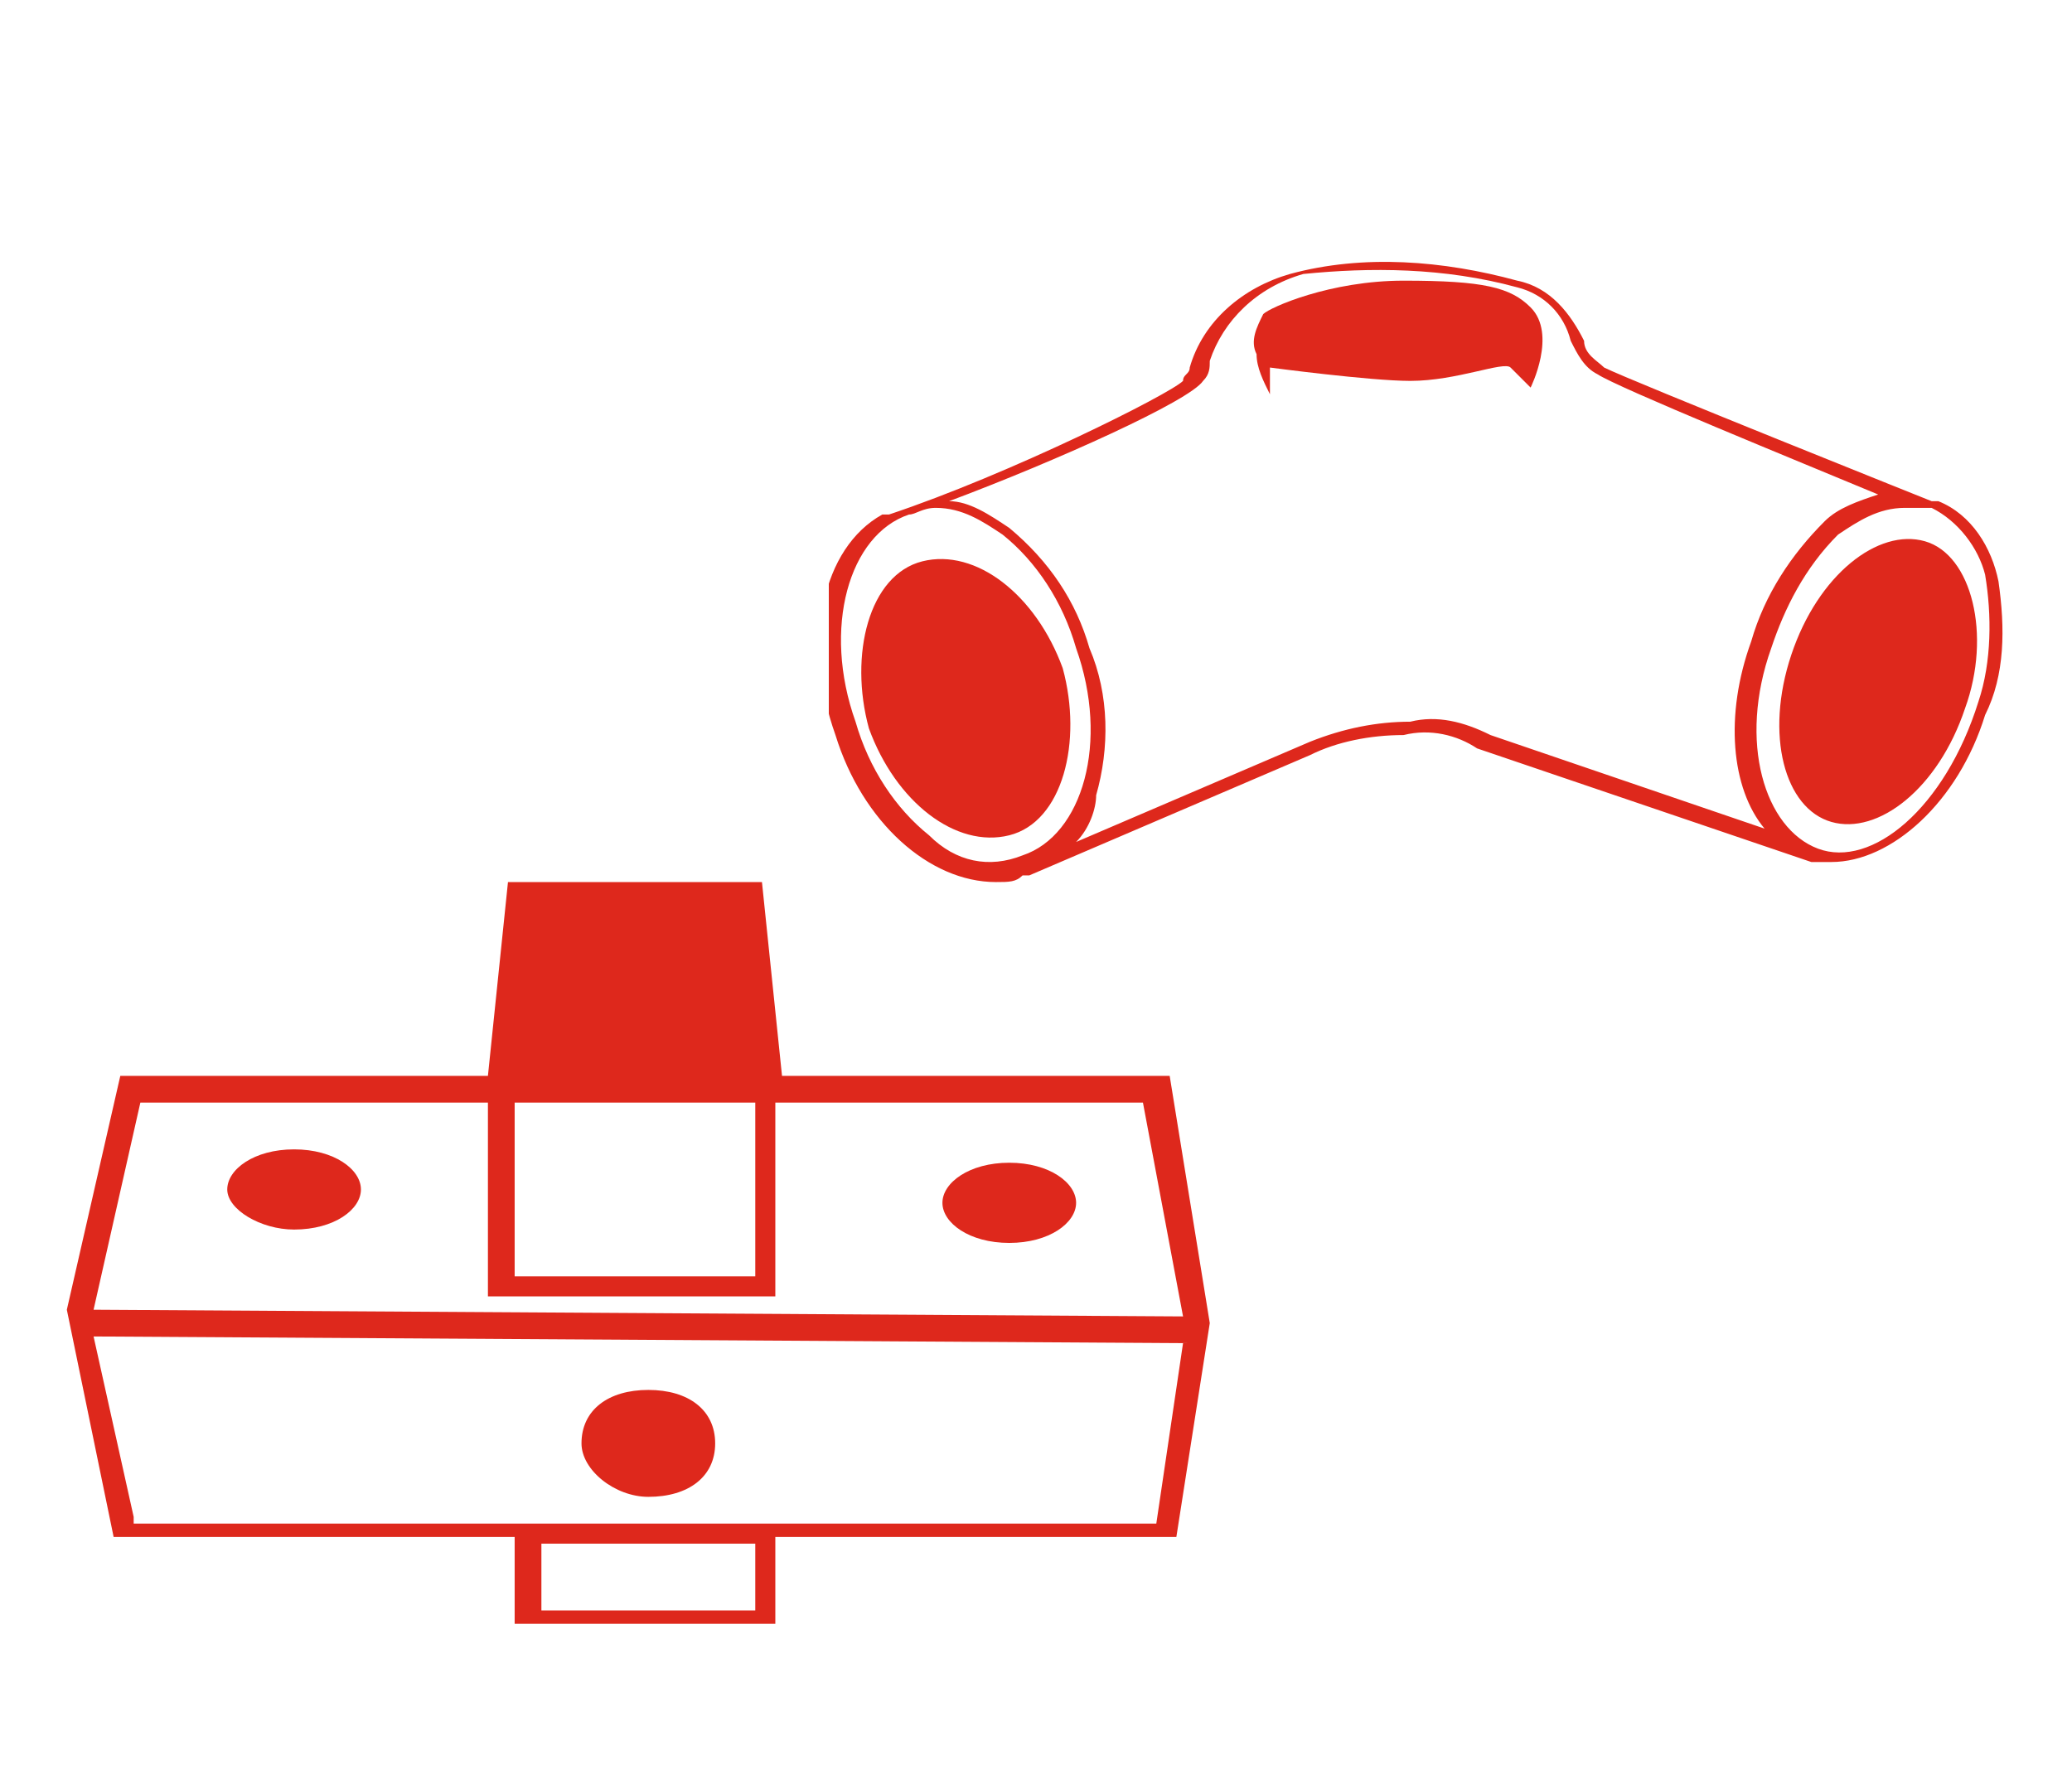 <?xml version="1.0" encoding="utf-8"?>
<!-- Generator: Adobe Illustrator 28.2.0, SVG Export Plug-In . SVG Version: 6.00 Build 0)  -->
<svg version="1.1" id="Capa_1" xmlns="http://www.w3.org/2000/svg" xmlns:xlink="http://www.w3.org/1999/xlink" x="0px" y="0px"
	 viewBox="0 0 31 26.7" style="enable-background:new 0 0 31 26.7;" xml:space="preserve">
<style type="text/css">
	.st0{clip-path:url(#SVGID_00000173138405780203371610000005548841546494929575_);}
	.st1{fill:#DE281C;}
</style>
<g id="Capa_1_00000074432715829111582340000000283288175924636095_">
</g>
<g id="Grupo_67" transform="translate(0 0)">
	<g>
		<defs>
			<rect id="SVGID_1_" x="12.4" y="3.8" width="17.6" height="9.4"/>
		</defs>
		<clipPath id="SVGID_00000032611652091120879130000003044297291805387905_">
			<use xlink:href="#SVGID_1_"  style="overflow:visible;"/>
		</clipPath>
		
			<g id="Grupo_66" transform="translate(0 0)" style="clip-path:url(#SVGID_00000032611652091120879130000003044297291805387905_);">
			<path id="Trazado_348" class="st1" d="M22.6,5.5c0.1,0.1,0.2,0.2,0.3,0.3c0,0,0.4-0.8,0-1.2c-0.3-0.3-0.7-0.4-1.9-0.4
				c-1.1,0-2,0.4-2.1,0.5c-0.1,0.2-0.2,0.4-0.1,0.6c0,0.2,0.1,0.4,0.2,0.6l0-0.4c0,0,1.5,0.2,2.1,0.2C21.8,5.7,22.5,5.4,22.6,5.5"/>
			<path id="Trazado_349" class="st1" d="M15.9,10c-0.4-1.1-1.3-1.8-2.1-1.6s-1.1,1.4-0.8,2.5c0.4,1.1,1.3,1.8,2.1,1.6
				S16.2,11.1,15.9,10"/>
			<path id="Trazado_350" class="st1" d="M28.8,8.1c-0.7-0.2-1.6,0.5-2,1.7s-0.1,2.3,0.6,2.5c0.7,0.2,1.6-0.5,2-1.7
				C29.8,9.5,29.5,8.3,28.8,8.1"/>
			<path id="Trazado_351" class="st1" d="M29.9,8.7c-0.1-0.5-0.4-1-0.9-1.2l0,0l-0.1,0c0,0-4.5-1.8-4.9-2c-0.1-0.1-0.3-0.2-0.3-0.4
				c-0.2-0.4-0.5-0.8-1-0.9c-1.1-0.3-2.3-0.4-3.4-0.1c-0.7,0.2-1.3,0.7-1.5,1.4c0,0.1-0.1,0.1-0.1,0.2c-0.2,0.2-2.6,1.4-4.4,2
				l-0.1,0l0,0c-0.9,0.5-1.2,1.9-0.7,3.3c0.4,1.3,1.4,2.2,2.4,2.2c0.2,0,0.3,0,0.4-0.1c0,0,0.1,0,0.1,0l0,0l4.2-1.8
				c0.4-0.2,0.9-0.3,1.4-0.3c0.4-0.1,0.8,0,1.1,0.2l5,1.7v0c0.1,0,0.2,0,0.3,0c0.9,0,1.9-0.9,2.3-2.2C30,10.1,30,9.4,29.9,8.7
				 M27.2,12.7L27.2,12.7c-0.8-0.3-1.2-1.6-0.7-3C26.7,9.1,27,8.5,27.5,8c0.3-0.2,0.6-0.4,1-0.4c0.1,0,0.2,0,0.3,0l0.1,0l0,0
				c0.4,0.2,0.7,0.6,0.8,1c0.1,0.6,0.1,1.3-0.1,1.9C29.1,12.1,28,13,27.2,12.7 M13.9,12.5c-0.5-0.4-0.9-1-1.1-1.7
				c-0.5-1.4-0.1-2.8,0.8-3.1c0.1,0,0.2-0.1,0.4-0.1c0.4,0,0.7,0.2,1,0.4c0.5,0.4,0.9,1,1.1,1.7c0.5,1.4,0.1,2.8-0.8,3.1
				C14.8,13,14.3,12.9,13.9,12.5 M19.6,11.1l-3.5,1.5c0.2-0.2,0.3-0.5,0.3-0.7c0.2-0.7,0.2-1.5-0.1-2.2c-0.2-0.7-0.6-1.3-1.2-1.8
				c-0.3-0.2-0.6-0.4-0.9-0.4C15.8,6.9,17.8,6,18,5.7c0.1-0.1,0.1-0.2,0.1-0.3c0.2-0.6,0.7-1.1,1.4-1.3C20.5,4,21.6,4,22.7,4.3
				c0.4,0.1,0.7,0.4,0.8,0.8c0.1,0.2,0.2,0.4,0.4,0.5c0.3,0.2,3,1.3,4.2,1.8c-0.3,0.1-0.6,0.2-0.8,0.4c-0.5,0.5-0.9,1.1-1.1,1.8
				c-0.4,1.1-0.3,2.2,0.2,2.8L22.3,11c-0.4-0.2-0.8-0.3-1.2-0.2C20.6,10.8,20.1,10.9,19.6,11.1"/>
		</g>
	</g>
</g>
<g>
	<path class="st1" d="M18.1,19.8l-0.6-3.7h-5.8l-0.3-2.9H7.6l-0.3,2.9H1.8L1,19.6l0.7,3.4h6v1.3h3.9v-1.3h6L18.1,19.8z M7.7,16.5
		h3.6v2.6H7.7V16.5z M2.1,16.5h5.2v2.9h4.3v-2.9h5.5l0.6,3.2L1.4,19.6L2.1,16.5z M11.3,24.1H8.1v-1h3.2V24.1z M2,22.7L1.4,20
		l16.3,0.1l-0.4,2.7H2z"/>
	<path class="st1" d="M4.4,18.4c0.6,0,1-0.3,1-0.6s-0.4-0.6-1-0.6s-1,0.3-1,0.6S3.9,18.4,4.4,18.4z"/>
	<path class="st1" d="M15.1,18.6c0.6,0,1-0.3,1-0.6s-0.4-0.6-1-0.6c-0.6,0-1,0.3-1,0.6S14.5,18.6,15.1,18.6z"/>
	<path class="st1" d="M9.7,20.8c-0.6,0-1,0.3-1,0.8c0,0.4,0.5,0.8,1,0.8c0.6,0,1-0.3,1-0.8C10.7,21.1,10.3,20.8,9.7,20.8z"/>
</g>
</svg>
